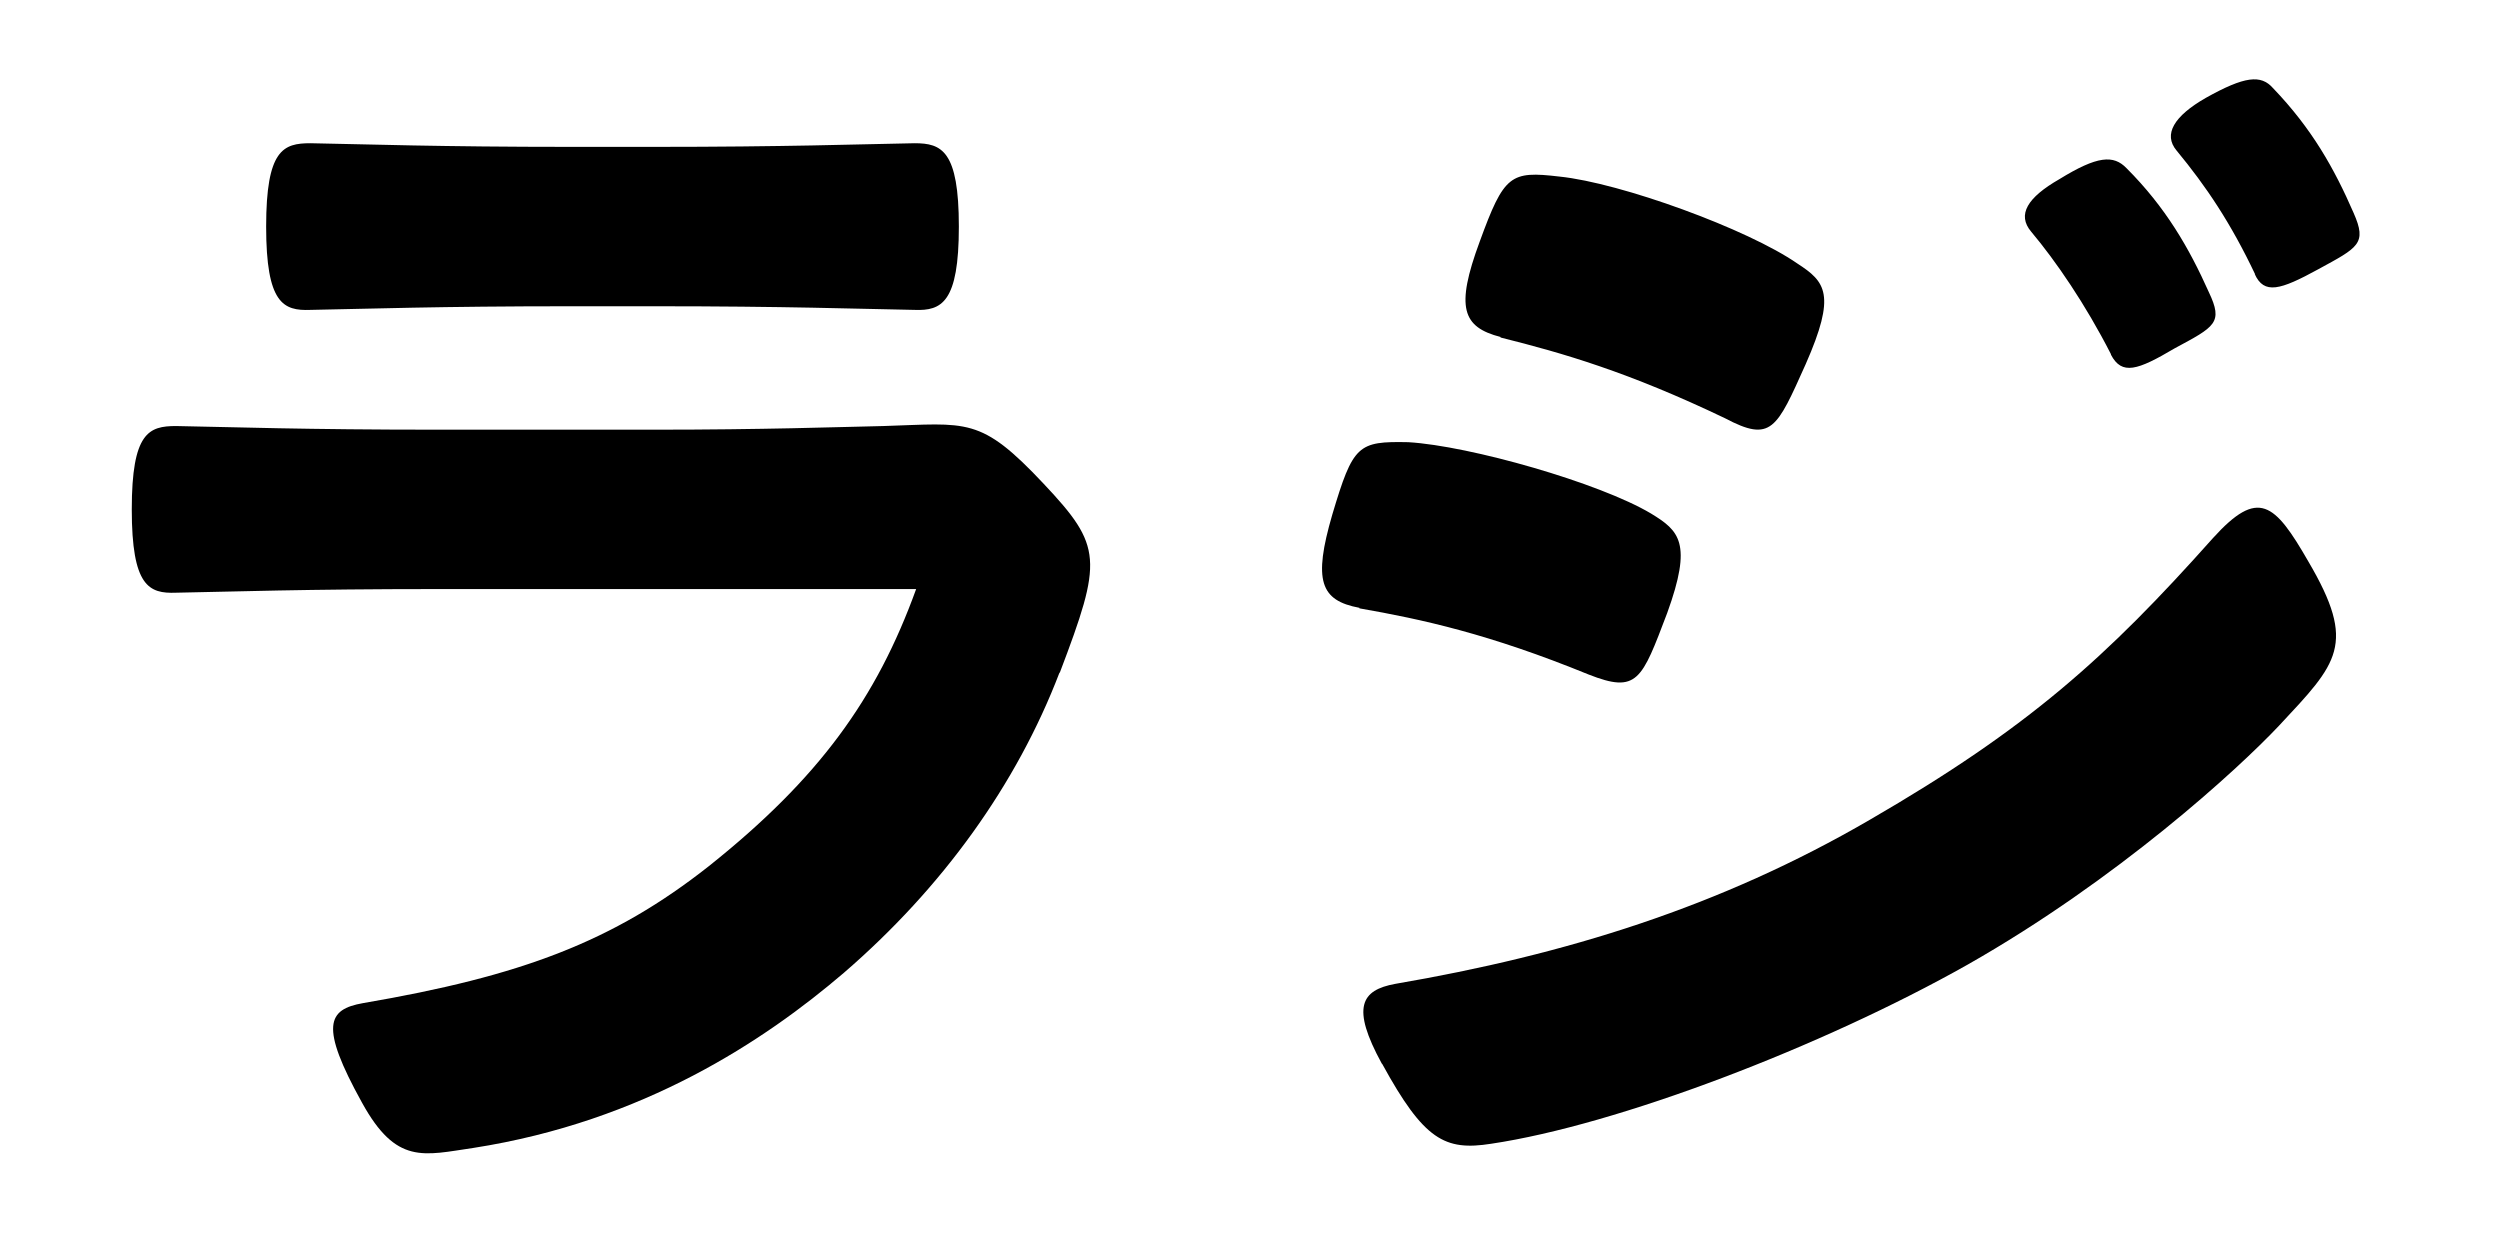 <?xml version="1.0" encoding="UTF-8"?> <svg xmlns="http://www.w3.org/2000/svg" id="_レイヤー_1" data-name="レイヤー 1" width="48" height="24" viewBox="0 0 48 24"><path d="M20.34,12.92c-.82,2.14-2.24,4.12-4.14,5.76-1.51,1.29-3.84,2.85-7.11,3.36-.96.14-1.48.33-2.14-.87-.82-1.48-.66-1.79.02-1.91,3.04-.52,4.8-1.18,6.64-2.63,2.12-1.69,3.22-3.22,3.98-5.32h-9.2c-2.54,0-3.91.05-5.01.07-.52.02-.85-.12-.85-1.6s.33-1.6.85-1.6c1.11.02,2.47.07,5.01.07h4.19c2.07,0,3.46-.05,4.38-.07,1.62-.05,1.86-.19,3.08,1.11,1.13,1.2,1.13,1.46.31,3.62ZM10.97,5.88c-2.54,0-3.91.05-5.01.07-.52.02-.85-.12-.85-1.6s.33-1.6.85-1.6c1.11.02,2.47.07,5.01.07h1.58c2.54,0,3.91-.05,5.01-.07.52,0,.85.14.85,1.6s-.33,1.62-.85,1.6c-1.11-.02-2.47-.07-5.01-.07h-1.58Z"></path><path d="M26.1,11.67c-.75-.14-.89-.52-.52-1.79.4-1.34.49-1.41,1.46-1.39,1.18.07,3.67.78,4.66,1.37.54.33.8.56.31,1.91-.49,1.29-.57,1.55-1.51,1.18-1.91-.78-3.2-1.06-4.4-1.27ZM26.53,20.42c-.59-1.08-.4-1.41.26-1.53,3.27-.56,6.24-1.48,9.11-3.15,3.04-1.76,4.54-3.11,6.59-5.41.87-.96,1.18-.68,1.83.45.94,1.6.56,1.95-.56,3.15-.8.85-3.11,2.96-5.98,4.59-2.8,1.58-6.73,3.08-9.15,3.44-.89.14-1.29-.07-2.09-1.53ZM28.81,6.47c-.73-.19-.87-.56-.4-1.83.47-1.29.59-1.36,1.53-1.25,1.18.12,3.62,1.01,4.57,1.67.54.35.75.59.16,1.93-.56,1.25-.66,1.51-1.55,1.04-1.86-.89-3.11-1.25-4.31-1.55ZM40.53,6.8c-.49-.96-1.06-1.79-1.53-2.35-.28-.33-.07-.66.54-1.01.73-.45,1.04-.47,1.29-.21.75.75,1.2,1.53,1.58,2.38.28.59.12.66-.66,1.08-.71.42-1.01.52-1.22.12ZM43.3,5.27c-.47-.99-.94-1.69-1.51-2.38-.26-.31-.05-.66.56-1.01.75-.42,1.06-.45,1.29-.19.75.78,1.18,1.55,1.55,2.4.26.59.09.66-.68,1.08-.73.4-1.04.49-1.22.09Z"></path></svg> 